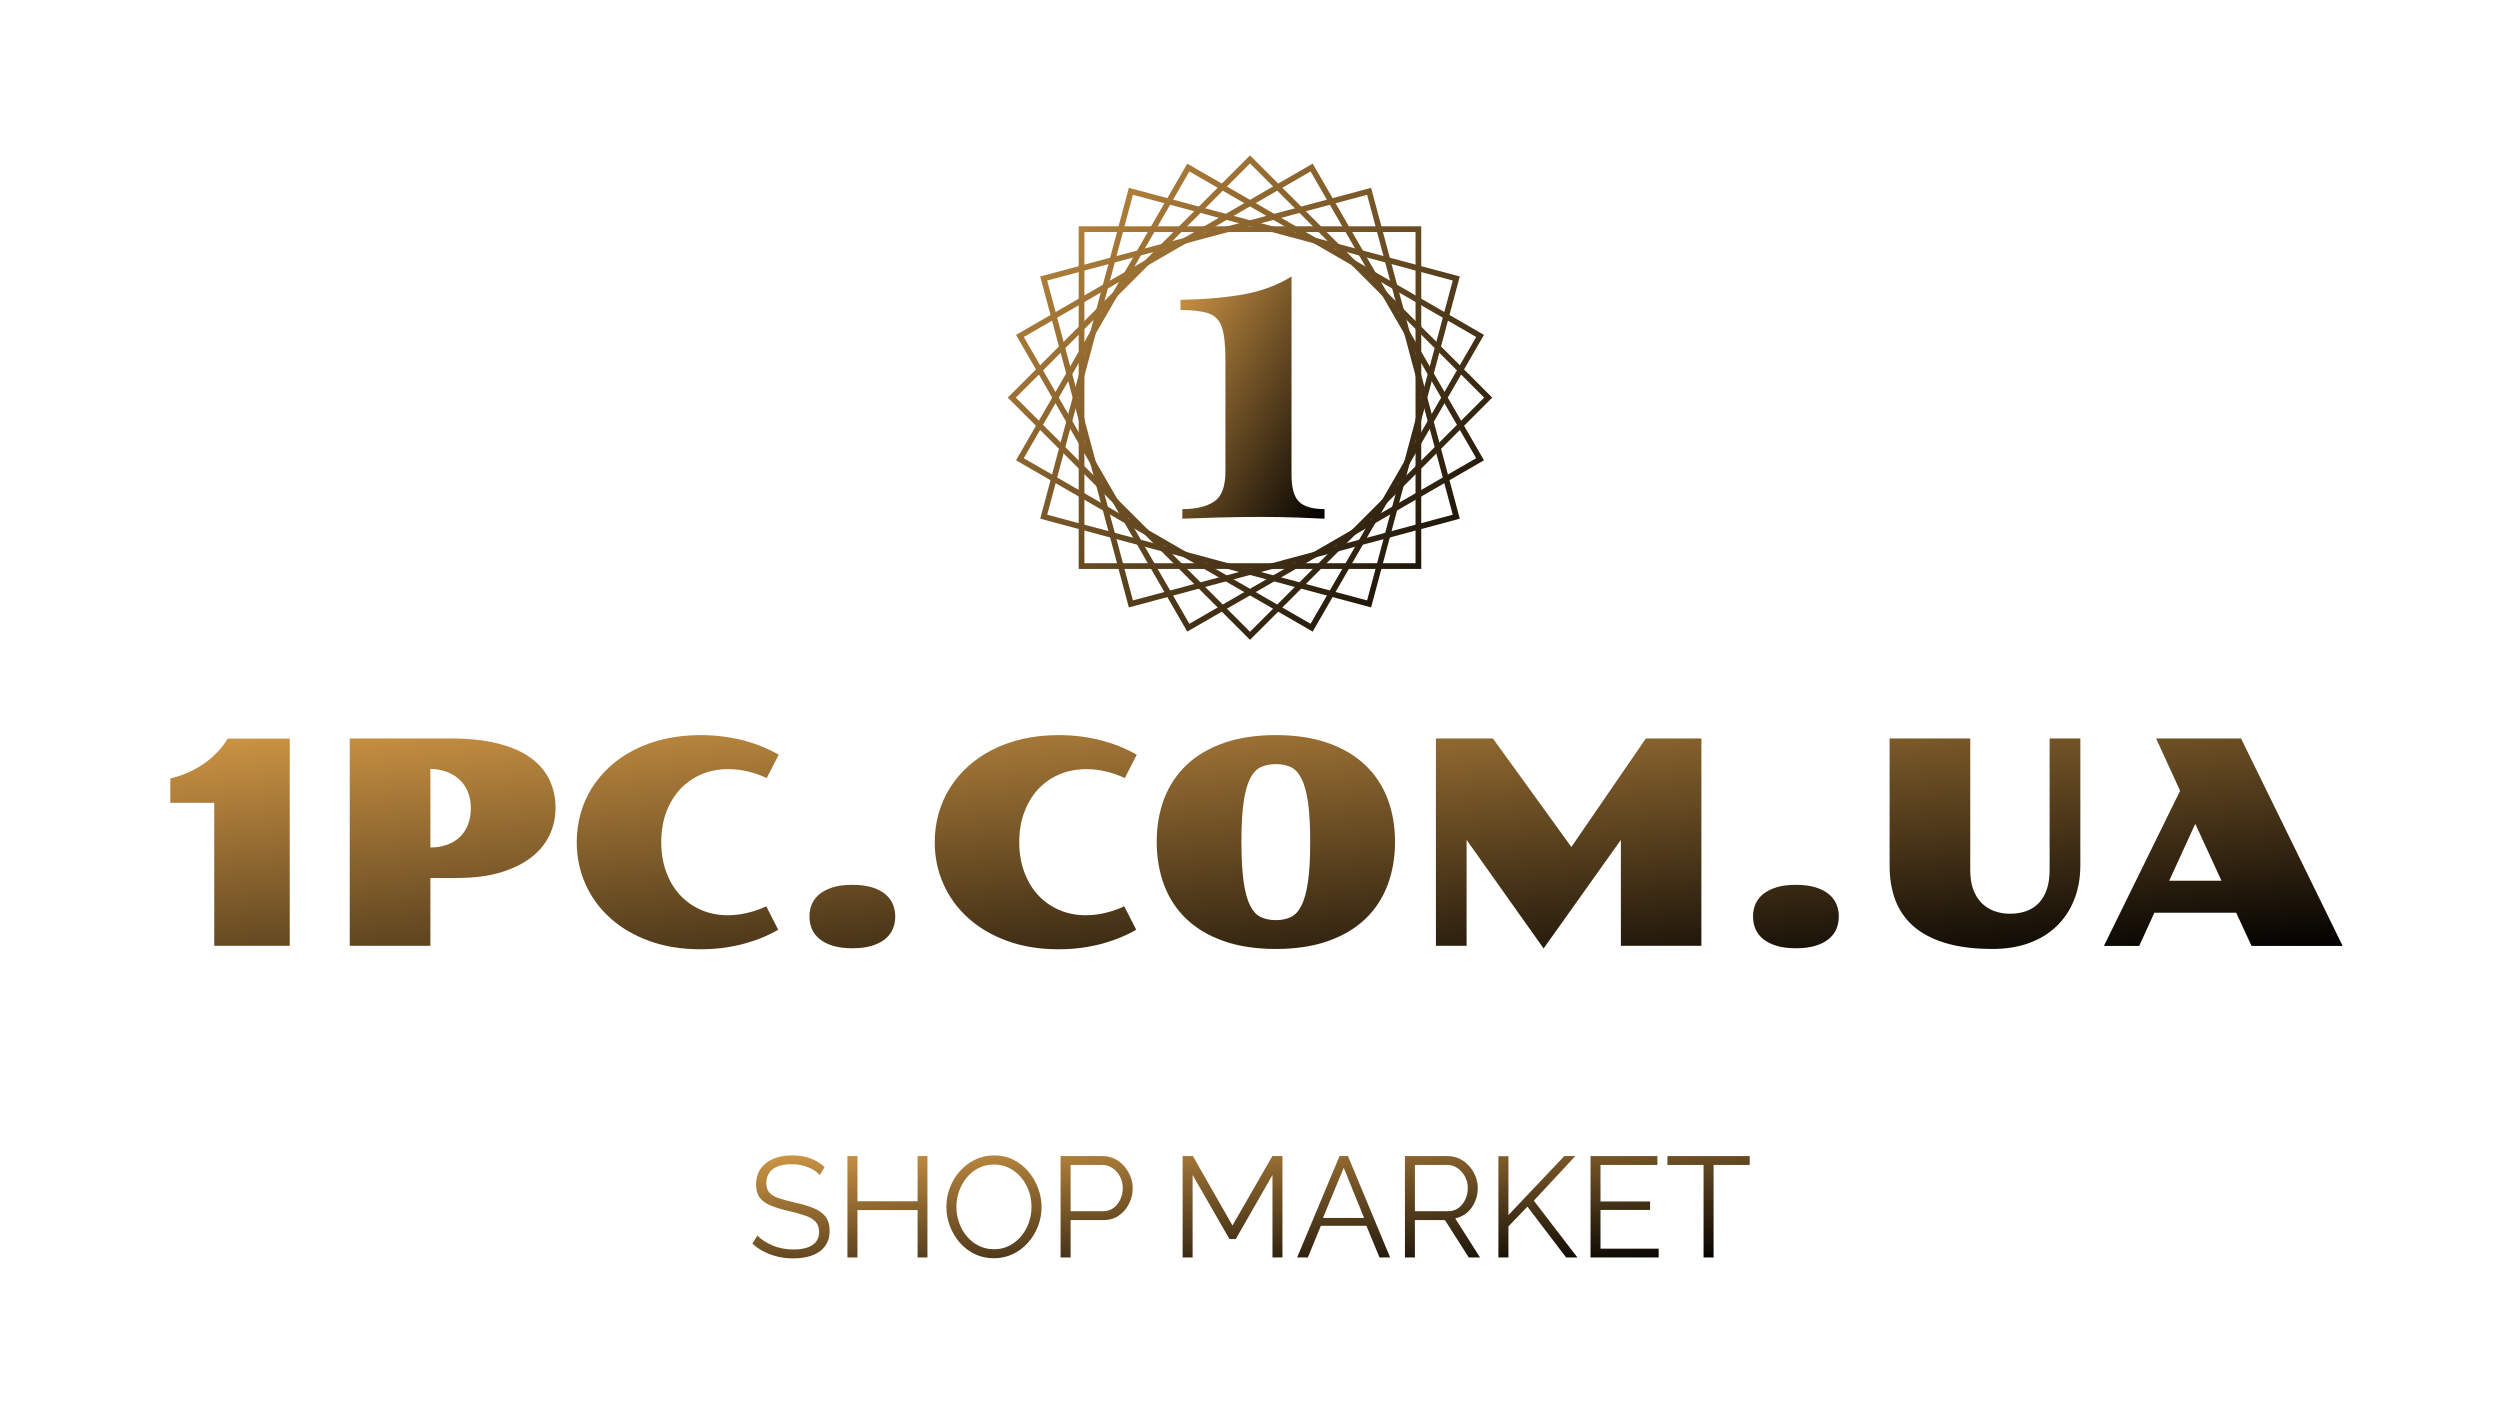 <svg xmlns="http://www.w3.org/2000/svg" version="1.1" xmlns:xlink="http://www.w3.org/1999/xlink" xmlns:svgjs="http://svgjs.dev/svgjs" viewBox="0 0 39.372 22.266"><g transform="matrix(1,0,0,1,2.447,11.577)"><g><path d=" M 0.927 1.066 L 0.235 1.066 L 0.235 0.683 Q 0.376 0.65 0.509 0.592 Q 0.642 0.534 0.758 0.454 Q 0.875 0.374 0.972 0.272 Q 1.07 0.171 1.138 0.055 L 2.116 0.055 L 2.116 3.318 L 0.927 3.318 L 0.927 1.066 M 3.061 0.053 L 4.632 0.053 Q 5.067 0.051 5.382 0.129 Q 5.698 0.207 5.902 0.352 Q 6.106 0.497 6.204 0.7 Q 6.302 0.903 6.302 1.151 Q 6.302 1.369 6.211 1.568 Q 6.119 1.767 5.929 1.918 Q 5.739 2.07 5.446 2.16 Q 5.153 2.25 4.748 2.25 L 4.331 2.25 L 4.331 3.318 L 3.061 3.318 L 3.061 0.053 M 4.331 1.771 Q 4.482 1.769 4.601 1.724 Q 4.72 1.679 4.801 1.599 Q 4.882 1.518 4.925 1.405 Q 4.968 1.292 4.968 1.151 Q 4.968 1.013 4.924 0.901 Q 4.88 0.789 4.798 0.709 Q 4.715 0.628 4.598 0.582 Q 4.48 0.536 4.331 0.532 L 4.331 1.771 M 6.636 1.688 Q 6.636 1.455 6.696 1.238 Q 6.757 1.022 6.873 0.835 Q 6.99 0.648 7.159 0.494 Q 7.328 0.341 7.544 0.231 Q 7.761 0.121 8.022 0.06 Q 8.284 4.440892098500626e-16 8.585 4.440892098500626e-16 Q 8.778 4.440892098500626e-16 8.955 0.024 Q 9.132 0.048 9.288 0.091 Q 9.444 0.134 9.577 0.19 Q 9.71 0.246 9.817 0.308 L 9.628 0.677 Q 9.505 0.617 9.348 0.577 Q 9.191 0.536 9.022 0.536 Q 8.796 0.536 8.602 0.617 Q 8.409 0.699 8.268 0.848 Q 8.128 0.998 8.047 1.21 Q 7.967 1.422 7.967 1.685 Q 7.967 1.947 8.046 2.159 Q 8.125 2.371 8.265 2.521 Q 8.405 2.672 8.597 2.754 Q 8.789 2.837 9.013 2.837 Q 9.171 2.837 9.33 2.798 Q 9.488 2.76 9.62 2.696 L 9.809 3.065 Q 9.701 3.129 9.569 3.184 Q 9.437 3.239 9.283 3.282 Q 9.13 3.324 8.954 3.349 Q 8.778 3.373 8.585 3.373 Q 8.134 3.373 7.773 3.24 Q 7.411 3.107 7.159 2.877 Q 6.906 2.648 6.771 2.341 Q 6.636 2.035 6.636 1.688 M 10.301 2.856 Q 10.301 2.753 10.339 2.662 Q 10.378 2.571 10.46 2.504 Q 10.542 2.437 10.67 2.397 Q 10.797 2.358 10.978 2.358 Q 11.156 2.358 11.284 2.397 Q 11.413 2.437 11.494 2.504 Q 11.575 2.571 11.614 2.662 Q 11.652 2.753 11.652 2.856 Q 11.652 2.962 11.614 3.053 Q 11.575 3.144 11.494 3.211 Q 11.413 3.278 11.284 3.318 Q 11.156 3.357 10.978 3.357 Q 10.797 3.357 10.67 3.318 Q 10.542 3.278 10.46 3.211 Q 10.378 3.144 10.339 3.053 Q 10.301 2.962 10.301 2.856 M 12.274 1.688 Q 12.274 1.455 12.334 1.238 Q 12.395 1.022 12.511 0.835 Q 12.628 0.648 12.797 0.494 Q 12.966 0.341 13.182 0.231 Q 13.399 0.121 13.66 0.06 Q 13.922 4.440892098500626e-16 14.223 4.440892098500626e-16 Q 14.416 4.440892098500626e-16 14.593 0.024 Q 14.77 0.048 14.926 0.091 Q 15.082 0.134 15.215 0.19 Q 15.348 0.246 15.456 0.308 L 15.267 0.677 Q 15.144 0.617 14.986 0.577 Q 14.829 0.536 14.66 0.536 Q 14.434 0.536 14.24 0.617 Q 14.047 0.699 13.906 0.848 Q 13.766 0.998 13.686 1.21 Q 13.605 1.422 13.605 1.685 Q 13.605 1.947 13.685 2.159 Q 13.764 2.371 13.903 2.521 Q 14.043 2.672 14.235 2.754 Q 14.427 2.837 14.651 2.837 Q 14.81 2.837 14.968 2.798 Q 15.126 2.76 15.258 2.696 L 15.447 3.065 Q 15.339 3.129 15.207 3.184 Q 15.075 3.239 14.922 3.282 Q 14.768 3.324 14.592 3.349 Q 14.416 3.373 14.223 3.373 Q 13.772 3.373 13.411 3.24 Q 13.05 3.107 12.797 2.877 Q 12.544 2.648 12.409 2.341 Q 12.274 2.035 12.274 1.688 M 15.77 1.679 Q 15.77 1.307 15.888 0.999 Q 16.007 0.69 16.242 0.468 Q 16.477 0.246 16.829 0.123 Q 17.18 4.440892098500626e-16 17.646 4.440892098500626e-16 Q 18.112 4.440892098500626e-16 18.464 0.123 Q 18.815 0.246 19.05 0.468 Q 19.285 0.69 19.404 0.999 Q 19.523 1.307 19.523 1.679 Q 19.523 2.054 19.404 2.366 Q 19.285 2.678 19.05 2.9 Q 18.815 3.122 18.464 3.245 Q 18.112 3.368 17.646 3.368 Q 17.18 3.368 16.829 3.245 Q 16.477 3.122 16.242 2.9 Q 16.007 2.678 15.888 2.366 Q 15.77 2.054 15.77 1.679 M 17.646 2.914 Q 17.778 2.914 17.879 2.867 Q 17.98 2.821 18.048 2.687 Q 18.116 2.553 18.152 2.312 Q 18.187 2.07 18.187 1.679 Q 18.187 1.292 18.152 1.052 Q 18.116 0.813 18.048 0.681 Q 17.98 0.549 17.879 0.503 Q 17.778 0.457 17.646 0.457 Q 17.514 0.457 17.412 0.503 Q 17.31 0.549 17.242 0.681 Q 17.174 0.813 17.139 1.052 Q 17.104 1.292 17.104 1.679 Q 17.104 2.07 17.139 2.312 Q 17.174 2.553 17.242 2.687 Q 17.31 2.821 17.412 2.867 Q 17.514 2.914 17.646 2.914 M 20.167 0.053 L 21.065 0.053 L 22.3 1.762 L 23.473 0.053 L 24.348 0.053 L 24.348 3.318 L 23.08 3.318 L 23.08 1.65 L 21.863 3.36 L 20.65 1.65 L 20.65 3.318 L 20.167 3.318 L 20.167 0.053 M 25.161 2.856 Q 25.161 2.753 25.199 2.662 Q 25.238 2.571 25.32 2.504 Q 25.403 2.437 25.53 2.397 Q 25.657 2.358 25.838 2.358 Q 26.016 2.358 26.144 2.397 Q 26.273 2.437 26.354 2.504 Q 26.435 2.571 26.474 2.662 Q 26.512 2.753 26.512 2.856 Q 26.512 2.962 26.474 3.053 Q 26.435 3.144 26.354 3.211 Q 26.273 3.278 26.144 3.318 Q 26.016 3.357 25.838 3.357 Q 25.657 3.357 25.53 3.318 Q 25.403 3.278 25.32 3.211 Q 25.238 3.144 25.199 3.053 Q 25.161 2.962 25.161 2.856 M 27.312 0.053 L 28.582 0.053 L 28.582 2.127 Q 28.582 2.303 28.629 2.431 Q 28.677 2.56 28.761 2.644 Q 28.846 2.729 28.96 2.771 Q 29.074 2.813 29.206 2.813 Q 29.351 2.813 29.466 2.771 Q 29.582 2.729 29.663 2.643 Q 29.744 2.558 29.788 2.428 Q 29.832 2.298 29.832 2.123 L 29.832 0.053 L 30.316 0.053 L 30.316 2.048 Q 30.316 2.351 30.218 2.595 Q 30.12 2.839 29.94 3.011 Q 29.76 3.184 29.505 3.276 Q 29.25 3.368 28.936 3.368 Q 28.507 3.368 28.2 3.277 Q 27.892 3.186 27.694 3.016 Q 27.497 2.845 27.404 2.604 Q 27.312 2.362 27.312 2.059 L 27.312 0.053 M 31.887 0.877 L 31.509 0.053 L 32.847 0.053 L 34.447 3.32 L 33.012 3.32 L 32.77 2.797 L 31.482 2.797 L 31.243 3.32 L 30.687 3.32 L 31.887 0.877 M 32.539 2.294 L 32.126 1.397 L 31.715 2.294 L 32.539 2.294" fill="url(#gradient-060aff4c-1d09-4953-80fb-6d57cb6e8cb4)" fill-rule="nonzero"></path></g><g><path d=" M 10.464 6.929 Q 10.43 6.891 10.385 6.86 Q 10.34 6.83 10.284 6.808 Q 10.228 6.785 10.164 6.772 Q 10.099 6.758 10.027 6.758 Q 9.818 6.758 9.72 6.838 Q 9.622 6.918 9.622 7.055 Q 9.622 7.15 9.669 7.204 Q 9.715 7.258 9.814 7.291 Q 9.913 7.325 10.066 7.361 Q 10.237 7.397 10.36 7.447 Q 10.484 7.496 10.552 7.58 Q 10.619 7.665 10.619 7.809 Q 10.619 7.919 10.576 8 Q 10.534 8.081 10.457 8.135 Q 10.381 8.189 10.275 8.215 Q 10.169 8.241 10.043 8.241 Q 9.919 8.241 9.806 8.215 Q 9.692 8.189 9.591 8.138 Q 9.49 8.088 9.402 8.009 L 9.481 7.881 Q 9.523 7.926 9.583 7.965 Q 9.643 8.005 9.716 8.036 Q 9.789 8.068 9.873 8.084 Q 9.958 8.101 10.048 8.101 Q 10.239 8.101 10.346 8.032 Q 10.453 7.962 10.453 7.825 Q 10.453 7.726 10.399 7.666 Q 10.345 7.606 10.237 7.568 Q 10.129 7.53 9.971 7.494 Q 9.805 7.456 9.69 7.408 Q 9.575 7.361 9.518 7.283 Q 9.46 7.206 9.46 7.078 Q 9.46 6.929 9.534 6.827 Q 9.607 6.724 9.735 6.671 Q 9.863 6.619 10.03 6.619 Q 10.135 6.619 10.227 6.64 Q 10.318 6.661 10.395 6.702 Q 10.473 6.742 10.54 6.803 L 10.464 6.929 M 12.159 6.63 L 12.159 8.227 L 12.004 8.227 L 12.004 7.48 L 11.057 7.48 L 11.057 8.227 L 10.899 8.227 L 10.899 6.63 L 11.057 6.63 L 11.057 7.341 L 12.004 7.341 L 12.004 6.63 L 12.159 6.63 M 13.207 8.239 Q 13.038 8.239 12.901 8.171 Q 12.763 8.104 12.664 7.988 Q 12.565 7.872 12.511 7.727 Q 12.457 7.582 12.457 7.429 Q 12.457 7.269 12.514 7.124 Q 12.57 6.979 12.672 6.865 Q 12.775 6.751 12.912 6.685 Q 13.049 6.619 13.209 6.619 Q 13.378 6.619 13.515 6.688 Q 13.652 6.758 13.75 6.875 Q 13.848 6.992 13.902 7.136 Q 13.956 7.28 13.956 7.431 Q 13.956 7.591 13.9 7.736 Q 13.843 7.881 13.742 7.994 Q 13.641 8.108 13.504 8.173 Q 13.366 8.239 13.207 8.239 M 12.615 7.429 Q 12.615 7.559 12.658 7.679 Q 12.7 7.8 12.779 7.893 Q 12.858 7.987 12.967 8.042 Q 13.076 8.097 13.207 8.097 Q 13.344 8.097 13.453 8.039 Q 13.562 7.982 13.64 7.886 Q 13.717 7.791 13.758 7.672 Q 13.798 7.552 13.798 7.429 Q 13.798 7.298 13.756 7.179 Q 13.713 7.06 13.633 6.965 Q 13.553 6.871 13.445 6.817 Q 13.337 6.763 13.207 6.763 Q 13.072 6.763 12.962 6.819 Q 12.853 6.875 12.776 6.971 Q 12.698 7.066 12.656 7.186 Q 12.615 7.305 12.615 7.429 M 14.256 8.227 L 14.256 6.63 L 14.918 6.63 Q 15.021 6.63 15.108 6.673 Q 15.194 6.715 15.257 6.788 Q 15.32 6.862 15.356 6.95 Q 15.392 7.039 15.392 7.132 Q 15.392 7.262 15.335 7.378 Q 15.278 7.494 15.174 7.566 Q 15.071 7.638 14.931 7.638 L 14.414 7.638 L 14.414 8.227 L 14.256 8.227 M 14.414 7.498 L 14.924 7.498 Q 15.019 7.498 15.089 7.447 Q 15.158 7.395 15.197 7.312 Q 15.235 7.228 15.235 7.132 Q 15.235 7.033 15.19 6.949 Q 15.145 6.866 15.072 6.818 Q 14.999 6.769 14.911 6.769 L 14.414 6.769 L 14.414 7.498 M 17.593 8.227 L 17.593 6.927 L 17.015 7.937 L 16.916 7.937 L 16.335 6.927 L 16.335 8.227 L 16.178 8.227 L 16.178 6.63 L 16.34 6.63 L 16.963 7.723 L 17.591 6.63 L 17.75 6.63 L 17.75 8.227 L 17.593 8.227 M 18.649 6.63 L 18.782 6.63 L 19.446 8.227 L 19.279 8.227 L 19.072 7.728 L 18.355 7.728 L 18.15 8.227 L 17.981 8.227 L 18.649 6.63 M 19.036 7.604 L 18.715 6.814 L 18.388 7.604 L 19.036 7.604 M 19.679 8.227 L 19.679 6.63 L 20.354 6.63 Q 20.457 6.63 20.543 6.673 Q 20.628 6.715 20.692 6.788 Q 20.757 6.862 20.791 6.95 Q 20.826 7.039 20.826 7.132 Q 20.826 7.246 20.782 7.348 Q 20.739 7.449 20.659 7.519 Q 20.579 7.588 20.471 7.611 L 20.862 8.227 L 20.685 8.227 L 20.309 7.638 L 19.836 7.638 L 19.836 8.227 L 19.679 8.227 M 19.836 7.498 L 20.358 7.498 Q 20.453 7.498 20.523 7.447 Q 20.592 7.395 20.631 7.31 Q 20.669 7.226 20.669 7.132 Q 20.669 7.035 20.625 6.953 Q 20.581 6.871 20.508 6.82 Q 20.435 6.769 20.345 6.769 L 19.836 6.769 L 19.836 7.498 M 21.151 8.227 L 21.151 6.632 L 21.309 6.632 L 21.309 7.559 L 22.189 6.63 L 22.362 6.63 L 21.709 7.332 L 22.396 8.227 L 22.218 8.227 L 21.608 7.426 L 21.309 7.737 L 21.309 8.227 L 21.151 8.227 M 23.675 8.088 L 23.675 8.227 L 22.602 8.227 L 22.602 6.63 L 23.655 6.63 L 23.655 6.769 L 22.759 6.769 L 22.759 7.345 L 23.54 7.345 L 23.54 7.478 L 22.759 7.478 L 22.759 8.088 L 23.675 8.088 M 25.109 6.769 L 24.54 6.769 L 24.54 8.227 L 24.382 8.227 L 24.382 6.769 L 23.813 6.769 L 23.813 6.63 L 25.109 6.63 L 25.109 6.769" fill="url(#gradient-27c2a714-8968-47ad-a593-93a8c3148b5c)" fill-rule="nonzero"></path></g><g clip-path="url(#SvgjsClipPath1006)"><g clip-path="url(#SvgjsClipPath1001ca878a59-a060-4eb7-a33e-07939b7e964a)"><path d=" M 19.846 -7.923 L 14.631 -7.923 L 14.631 -2.707 L 19.846 -2.707 Z M 14.541 -8.013 L 14.541 -2.617 L 19.936 -2.617 L 19.936 -8.013 Z" fill="url(#gradient-4f47904f-a174-40f0-8b9d-4ddbd8ac85e2_0)" transform="matrix(1,0,0,1,0,0)" fill-rule="evenodd"></path></g><g clip-path="url(#SvgjsClipPath1001ca878a59-a060-4eb7-a33e-07939b7e964a)"><path d=" M 17.239 -9.003 L 13.551 -5.315 L 17.239 -1.627 L 20.927 -5.315 Z M 13.424 -5.315 L 17.239 -1.5 L 21.054 -5.315 L 17.239 -9.13 Z" fill="url(#gradient-4f47904f-a174-40f0-8b9d-4ddbd8ac85e2_1)" transform="matrix(1,0,0,1,0,0)" fill-rule="evenodd"></path></g><g clip-path="url(#SvgjsClipPath1001ca878a59-a060-4eb7-a33e-07939b7e964a)"><path d=" M 18.193 -8.877 L 13.676 -6.27 L 16.284 -1.753 L 20.801 -4.361 Z M 13.554 -6.303 L 16.251 -1.63 L 20.924 -4.328 L 18.226 -9 Z" fill="url(#gradient-4f47904f-a174-40f0-8b9d-4ddbd8ac85e2_2)" transform="matrix(1,0,0,1,0,0)" fill-rule="evenodd"></path></g><g clip-path="url(#SvgjsClipPath1001ca878a59-a060-4eb7-a33e-07939b7e964a)"><path d=" M 20.801 -6.27 L 16.284 -8.877 L 13.676 -4.361 L 18.193 -1.753 Z M 16.251 -9 L 13.554 -4.328 L 18.226 -1.63 L 20.924 -6.303 Z" fill="url(#gradient-4f47904f-a174-40f0-8b9d-4ddbd8ac85e2_3)" transform="matrix(1,0,0,1,0,0)" fill-rule="evenodd"></path></g><g clip-path="url(#SvgjsClipPath1001ca878a59-a060-4eb7-a33e-07939b7e964a)"><path d=" M 19.083 -8.509 L 14.045 -7.159 L 15.395 -2.121 L 20.432 -3.471 Z M 13.935 -7.223 L 15.331 -2.011 L 20.543 -3.408 L 19.146 -8.619 Z" fill="url(#gradient-4f47904f-a174-40f0-8b9d-4ddbd8ac85e2_4)" transform="matrix(1,0,0,1,0,0)" fill-rule="evenodd"></path></g><g clip-path="url(#SvgjsClipPath1001ca878a59-a060-4eb7-a33e-07939b7e964a)"><path d=" M 20.432 -7.159 L 15.395 -8.509 L 14.045 -3.471 L 19.083 -2.121 Z M 15.331 -8.619 L 13.935 -3.408 L 19.146 -2.011 L 20.543 -7.223 Z" fill="url(#gradient-4f47904f-a174-40f0-8b9d-4ddbd8ac85e2_5)" transform="matrix(1,0,0,1,0,0)" fill-rule="evenodd"></path></g><path d=" M 17.893 -7.223 L 17.893 -4.108 C 17.893 -3.896 17.932 -3.752 18.012 -3.675 C 18.091 -3.598 18.225 -3.559 18.413 -3.559 L 18.413 -3.408 C 18.316 -3.412 18.176 -3.418 17.99 -3.426 C 17.805 -3.433 17.613 -3.436 17.416 -3.436 C 17.17 -3.436 16.933 -3.433 16.704 -3.426 C 16.475 -3.418 16.298 -3.412 16.173 -3.408 L 16.173 -3.559 C 16.39 -3.559 16.557 -3.599 16.675 -3.679 C 16.793 -3.758 16.852 -3.916 16.852 -4.152 L 16.852 -5.915 C 16.852 -6.146 16.833 -6.317 16.794 -6.428 C 16.756 -6.539 16.683 -6.611 16.578 -6.645 C 16.472 -6.678 16.327 -6.695 16.144 -6.695 L 16.144 -6.854 C 16.558 -6.864 16.901 -6.895 17.174 -6.948 C 17.446 -7.001 17.685 -7.093 17.893 -7.223" fill="url(#gradient-f65c0aea-6729-4449-b5fb-4f272820a9b5)" transform="matrix(1,0,0,1,0,0)" fill-rule="nonzero"></path></g></g><defs><linearGradient id="gradient-060aff4c-1d09-4953-80fb-6d57cb6e8cb4" y1="0" x1="0" y2="1" x2="1"><stop stop-color="#cf9645" offset="0"></stop><stop stop-color="#000000" offset="1"></stop></linearGradient><linearGradient id="gradient-27c2a714-8968-47ad-a593-93a8c3148b5c" y1="0" x1="0" y2="1" x2="1"><stop stop-color="#cf9645" offset="0"></stop><stop stop-color="#000000" offset="1"></stop></linearGradient><clipPath id="SvgjsClipPath1006"><path d=" M 13.424 -9.13 h 7.63 v 7.63 h -7.63 Z"></path></clipPath><clipPath id="SvgjsClipPath1001ca878a59-a060-4eb7-a33e-07939b7e964a"><path d=" M 13.424 -9.13 L 21.054 -9.13 L 21.054 -1.5 L 13.424 -1.5 Z"></path></clipPath><linearGradient id="gradient-4f47904f-a174-40f0-8b9d-4ddbd8ac85e2_0" x1="0" x2="1" y1="0" y2="1"><stop stop-color="#b0803a" offset="0"></stop><stop stop-color="#1e150a" offset="1"></stop></linearGradient><linearGradient id="gradient-4f47904f-a174-40f0-8b9d-4ddbd8ac85e2_1" x1="0" x2="1" y1="0" y2="1"><stop stop-color="#cf9645" offset="0"></stop><stop stop-color="#000000" offset="1"></stop></linearGradient><linearGradient id="gradient-4f47904f-a174-40f0-8b9d-4ddbd8ac85e2_2" x1="0" x2="1" y1="0" y2="1"><stop stop-color="#cb9343" offset="0"></stop><stop stop-color="#030201" offset="1"></stop></linearGradient><linearGradient id="gradient-4f47904f-a174-40f0-8b9d-4ddbd8ac85e2_3" x1="0" x2="1" y1="0" y2="1"><stop stop-color="#cb9343" offset="0"></stop><stop stop-color="#030201" offset="1"></stop></linearGradient><linearGradient id="gradient-4f47904f-a174-40f0-8b9d-4ddbd8ac85e2_4" x1="0" x2="1" y1="0" y2="1"><stop stop-color="#c18b40" offset="0"></stop><stop stop-color="#0d0a04" offset="1"></stop></linearGradient><linearGradient id="gradient-4f47904f-a174-40f0-8b9d-4ddbd8ac85e2_5" x1="0" x2="1" y1="0" y2="1"><stop stop-color="#c18b40" offset="0"></stop><stop stop-color="#0d0a04" offset="1"></stop></linearGradient><linearGradient id="gradient-f65c0aea-6729-4449-b5fb-4f272820a9b5" x1="0" x2="1" y1="0" y2="1"><stop stop-color="#cf9645" offset="0"></stop><stop stop-color="#000000" offset="1"></stop></linearGradient></defs></svg>